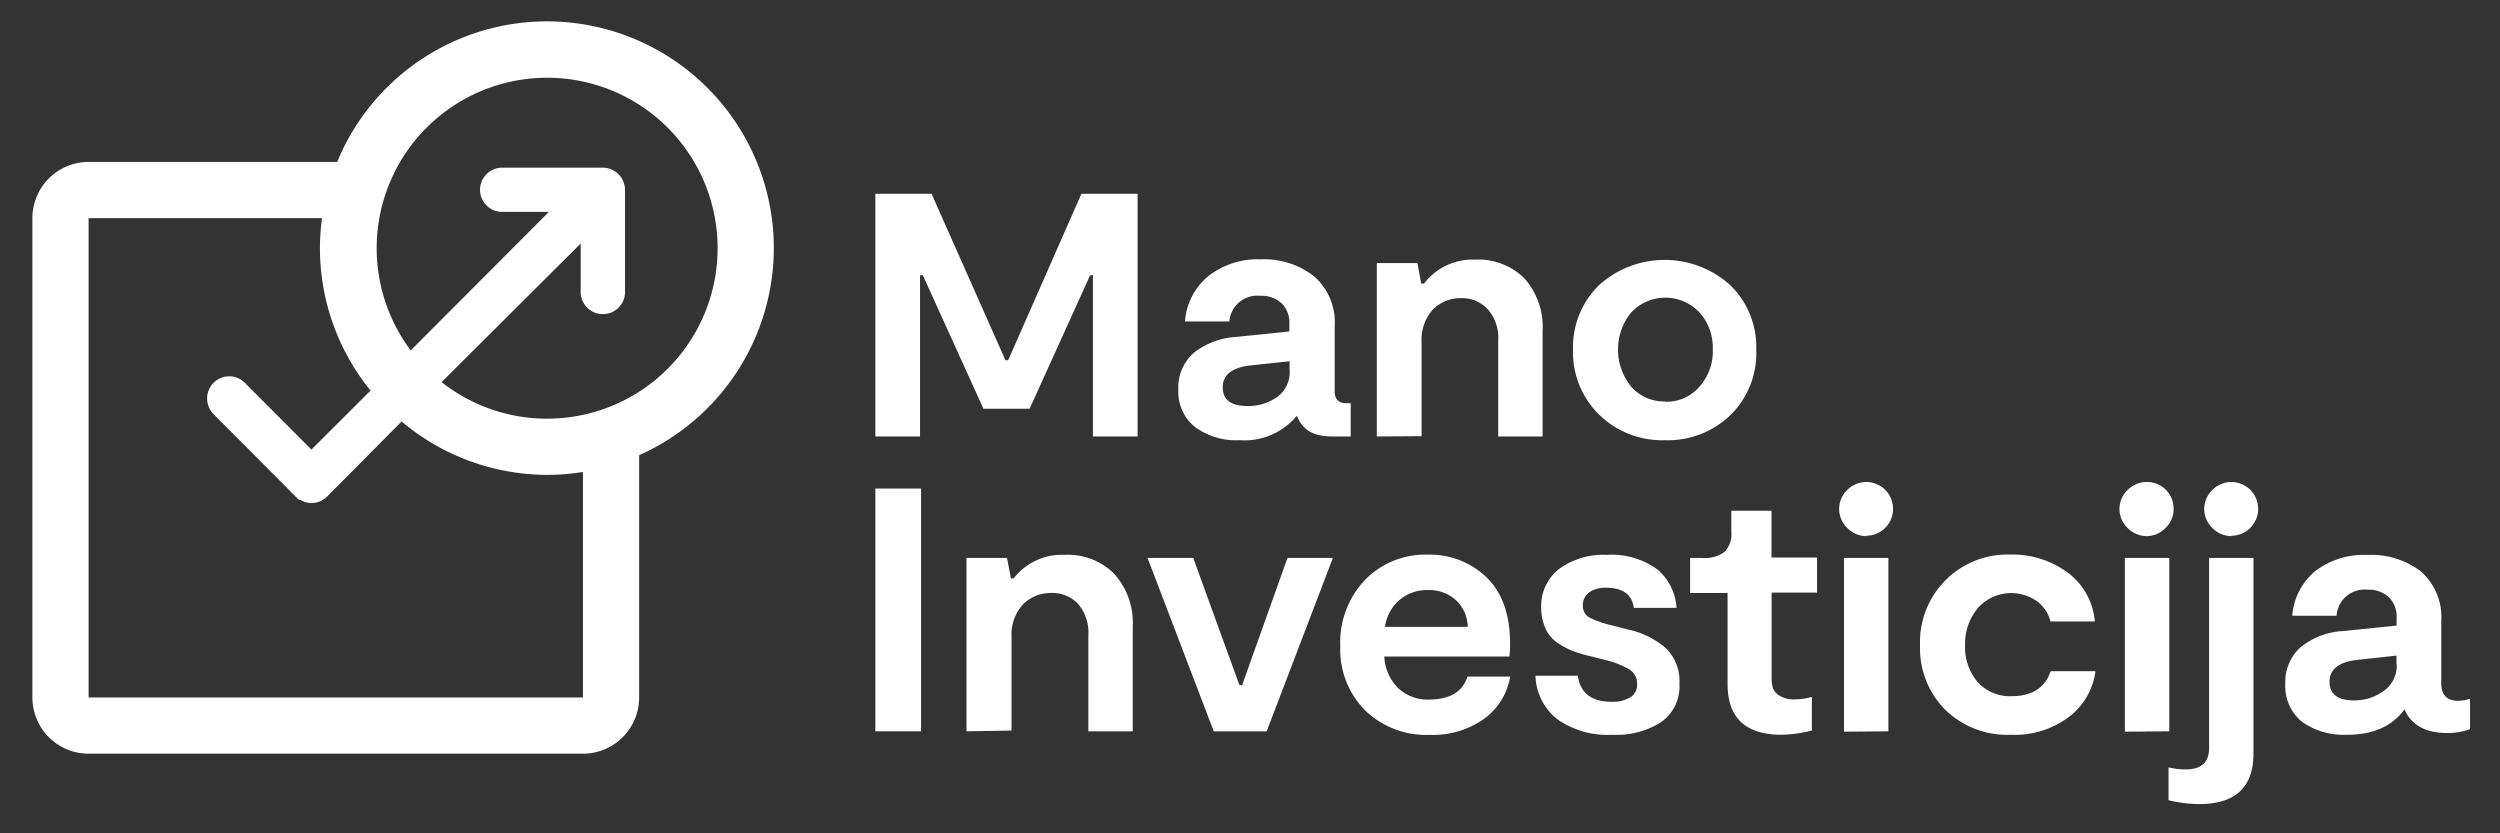 <svg id="Layer_1" data-name="Layer 1" xmlns="http://www.w3.org/2000/svg" viewBox="0 0 266.92 88.99"><rect x="0" y="0" width="266.92" height="88.99" fill="#333333" stroke="none"/><defs><style>.cls-1{fill:#fff;}</style></defs><g id="Layer_2" data-name="Layer 2"><g id="Layer_1-2" data-name="Layer 1-2"><path class="cls-1" d="M82.62,26.47A24.22,24.22,0,0,0,36,17.29H9.46a6,6,0,0,0-6,6V74.47a6,6,0,0,0,6,6H62.24a6,6,0,0,0,6-6V48.6A24.24,24.24,0,0,0,82.62,26.47Zm-20.38,48H9.46V23.29H34.38a23.81,23.81,0,0,0-.22,3.18,24.14,24.14,0,0,0,5.4,15.23L33.25,48l-7.11-7.13a2.34,2.34,0,0,0-1.67-.69h0a2.38,2.38,0,0,0-1.67.69,2.39,2.39,0,0,0,0,3.35l.85.85v0l8.28,8.32.07-.06a2.33,2.33,0,0,0,1.26.38h0A2.38,2.38,0,0,0,34.94,53l7.94-8A24.15,24.15,0,0,0,58.39,50.7a23.26,23.26,0,0,0,3.85-.31ZM58.39,44.7a18.17,18.17,0,0,1-11.24-3.9L62,26v5a2.36,2.36,0,0,0,.58,1.72,2.3,2.3,0,0,0,1.62.81,2.36,2.36,0,0,0,2.53-2.19,1.6,1.6,0,0,0,0-.31V20.26a2.38,2.38,0,0,0-2.35-2.36H53.61a2.37,2.37,0,0,0-2.36,2.36,2.38,2.38,0,0,0,.69,1.67,2.34,2.34,0,0,0,1.67.69h5L43.85,37.41A18.2,18.2,0,1,1,58.39,44.7Z"/><path class="cls-1" d="M121.46,20.69V46.6h-4.77V29.39h-.3l-6.46,14.25H105L98.53,29.39h-.3V46.6H93.46V20.69h6l7.89,17.77h.29l7.82-17.77Z"/><path class="cls-1" d="M143.76,43.05h.45V46.6h-2c-2,0-3.2-.74-3.74-2.22A7.26,7.26,0,0,1,132.36,47a7.5,7.5,0,0,1-4.75-1.39,4.81,4.81,0,0,1-1.8-4,4.92,4.92,0,0,1,1.65-3.94,8,8,0,0,1,4.43-1.69l5.77-.59v-.78a2.86,2.86,0,0,0-.85-2.25,3.2,3.2,0,0,0-2.26-.78,3,3,0,0,0-3.29,2.68v.06h-4.74A6.88,6.88,0,0,1,129,29.49a8.53,8.53,0,0,1,5.62-1.8,8.63,8.63,0,0,1,5.67,1.8,6.52,6.52,0,0,1,2.21,5.38v6.77C142.46,42.58,142.88,43.05,143.76,43.05Zm-6.07-3.59v-.89l-4.14.44q-3,.33-3,2.34c0,1.33.87,2,2.63,2a5.32,5.32,0,0,0,3.14-.94A3.26,3.26,0,0,0,137.69,39.46Z"/><path class="cls-1" d="M147,46.6V28.09h4.34l.4,2.19h.3a6.5,6.5,0,0,1,5.44-2.56,7,7,0,0,1,5.28,2,7.8,7.8,0,0,1,1.94,5.63V46.6h-4.74V36.35A4.61,4.61,0,0,0,158.83,33,3.75,3.75,0,0,0,156,31.83a4.2,4.2,0,0,0-3,1.2,4.81,4.81,0,0,0-1.22,3.54v10Z"/><path class="cls-1" d="M177.75,47a9.58,9.58,0,0,1-7-2.72,9.29,9.29,0,0,1-2.8-6.94,9.25,9.25,0,0,1,2.78-6.9,10.45,10.45,0,0,1,14,0,9.18,9.18,0,0,1,2.78,6.9,9.23,9.23,0,0,1-2.78,7A9.62,9.62,0,0,1,177.75,47Zm0-4.11a4.62,4.62,0,0,0,3.71-1.62,5.68,5.68,0,0,0,1.41-4,5.61,5.61,0,0,0-1.41-3.9,5,5,0,0,0-7.31,0,6.27,6.27,0,0,0,0,7.9A4.62,4.62,0,0,0,177.75,42.86Z"/><path class="cls-1" d="M98.34,52.16V78.08H93.46V52.16Z"/><path class="cls-1" d="M103.19,78.08V59.57h4.33l.41,2.18h.3a6.51,6.51,0,0,1,5.44-2.51,7,7,0,0,1,5.27,2,7.79,7.79,0,0,1,2,5.63V78.08H116.2V67.82a4.65,4.65,0,0,0-1.11-3.35,3.76,3.76,0,0,0-2.85-1.16,4.2,4.2,0,0,0-3,1.2A4.77,4.77,0,0,0,108,68V78Z"/><path class="cls-1" d="M129.59,78.08l-7.07-18.51h4.88l4.93,13.58h.29l4.84-13.58h4.85l-7.07,18.51Z"/><path class="cls-1" d="M156.68,72.24h4.56a7,7,0,0,1-2.84,4.55,9.48,9.48,0,0,1-5.79,1.67,9.34,9.34,0,0,1-6.85-2.61A9.19,9.19,0,0,1,143.1,69a9.68,9.68,0,0,1,2.68-7.13,9,9,0,0,1,6.68-2.65,8.71,8.71,0,0,1,6.23,2.4q2.53,2.42,2.54,7.11a12.75,12.75,0,0,1-.07,1.37H147.8a5.07,5.07,0,0,0,1.42,3.31,4.57,4.57,0,0,0,3.39,1.28C154.81,74.67,156.16,73.86,156.68,72.24ZM152.46,63a4.53,4.53,0,0,0-3.1,1.11,4.65,4.65,0,0,0-1.49,2.82h8.84a4,4,0,0,0-1.25-2.84A4.24,4.24,0,0,0,152.46,63Z"/><path class="cls-1" d="M172.16,78.45a9.3,9.3,0,0,1-5.93-1.69,6.13,6.13,0,0,1-2.29-4.61h4.52c.26,1.86,1.47,2.78,3.63,2.78a3.64,3.64,0,0,0,1.94-.46,1.54,1.54,0,0,0,.76-1.43A1.74,1.74,0,0,0,174,71.5a9,9,0,0,0-2.46-1l-1.74-.44a13.06,13.06,0,0,1-1.91-.57,8.76,8.76,0,0,1-1.65-.89A3.6,3.6,0,0,1,165,67.08a5.37,5.37,0,0,1-.45-2.24,5,5,0,0,1,2-4.16,8.06,8.06,0,0,1,5-1.44,8.3,8.3,0,0,1,5.45,1.59A5.87,5.87,0,0,1,179,64.9h-4.56c-.19-1.43-1.18-2.15-3-2.15a3,3,0,0,0-1.78.5,1.68,1.68,0,0,0-.66,1.39,1.39,1.39,0,0,0,.68,1.28,10.43,10.43,0,0,0,2.35.83l1.74.45a9.13,9.13,0,0,1,4.09,2A4.91,4.91,0,0,1,179.31,73a4.66,4.66,0,0,1-2,4.13A8.89,8.89,0,0,1,172.16,78.45Z"/><path class="cls-1" d="M190.22,78.45c-3.85,0-5.77-1.81-5.77-5.41V63.31h-4V59.57h1.25a3.6,3.6,0,0,0,2.43-.65,2.74,2.74,0,0,0,.72-2.17V54.53h4.29v5H194v3.74h-4.85v9.1a4.32,4.32,0,0,0,.13,1.08,1.61,1.61,0,0,0,.73.83,2.84,2.84,0,0,0,1.63.39,6.88,6.88,0,0,0,1.81-.26V78A14.49,14.49,0,0,1,190.22,78.45Z"/><path class="cls-1" d="M199.25,57.24a2.85,2.85,0,0,1-2-.85,2.81,2.81,0,0,1-.1-4l.1-.1a2.94,2.94,0,0,1,2-.83,2.87,2.87,0,1,1,0,5.74Zm-2.37,20.88V59.57h4.74V78.08Z"/><path class="cls-1" d="M214.69,78.45a9.49,9.49,0,0,1-7-2.67A9.29,9.29,0,0,1,205,68.9a9.34,9.34,0,0,1,9-9.69h.66a9.9,9.9,0,0,1,6,1.85,7.24,7.24,0,0,1,3,5.29h-4.74a3.75,3.75,0,0,0-1.47-2.18,4.77,4.77,0,0,0-6.25.72,5.89,5.89,0,0,0-1.39,4,5.7,5.7,0,0,0,1.35,3.94,4.63,4.63,0,0,0,3.61,1.5c2.17,0,3.57-.89,4.18-2.67h4.78a7.31,7.31,0,0,1-2.91,4.94A9.65,9.65,0,0,1,214.69,78.45Z"/><path class="cls-1" d="M229.24,57.24a2.86,2.86,0,0,1-2.06-.85,2.81,2.81,0,0,1-.1-4l.1-.1a2.93,2.93,0,0,1,2.06-.83,2.83,2.83,0,0,1,2.83,2.89,2.7,2.7,0,0,1-.85,2A2.73,2.73,0,0,1,229.24,57.24Zm-2.37,20.88V59.57h4.74V78.08Z"/><path class="cls-1" d="M234.79,85.85a14.41,14.41,0,0,1-3.26-.41V81.93a7.49,7.49,0,0,0,1.82.22c1.67,0,2.51-.76,2.51-2.26V59.57h4.74V80.45C240.6,84.05,238.67,85.85,234.79,85.85Zm3.44-28.61a2.84,2.84,0,0,1-2-.85,2.81,2.81,0,0,1-.1-4l.1-.1a2.92,2.92,0,0,1,2-.83,2.87,2.87,0,1,1,0,5.74Z"/><path class="cls-1" d="M262.46,74.82a4.12,4.12,0,0,0,1.26-.22v3.25a6.73,6.73,0,0,1-2.48.41q-3.4,0-4.52-2.52-2,2.73-6.18,2.71a7.65,7.65,0,0,1-4.76-1.39A4.86,4.86,0,0,1,244,73a4.93,4.93,0,0,1,1.68-3.94,7.88,7.88,0,0,1,4.43-1.68l5.77-.59V66a2.9,2.9,0,0,0-.85-2.26,3.2,3.2,0,0,0-2.26-.78,3,3,0,0,0-3.29,2.68.34.34,0,0,1,0,.1h-4.74A6.89,6.89,0,0,1,247.16,61a8.56,8.56,0,0,1,5.62-1.75A8.7,8.7,0,0,1,258.46,61a6.5,6.5,0,0,1,2.19,5.35v6.55C260.63,74.18,261.24,74.82,262.46,74.82Zm-6.59-3.89V70l-4.15.45c-2,.22-3,1-3,2.33s.87,2,2.62,2a5.32,5.32,0,0,0,3.15-1,3.28,3.28,0,0,0,1.4-2.89Z"/></g></g></svg>